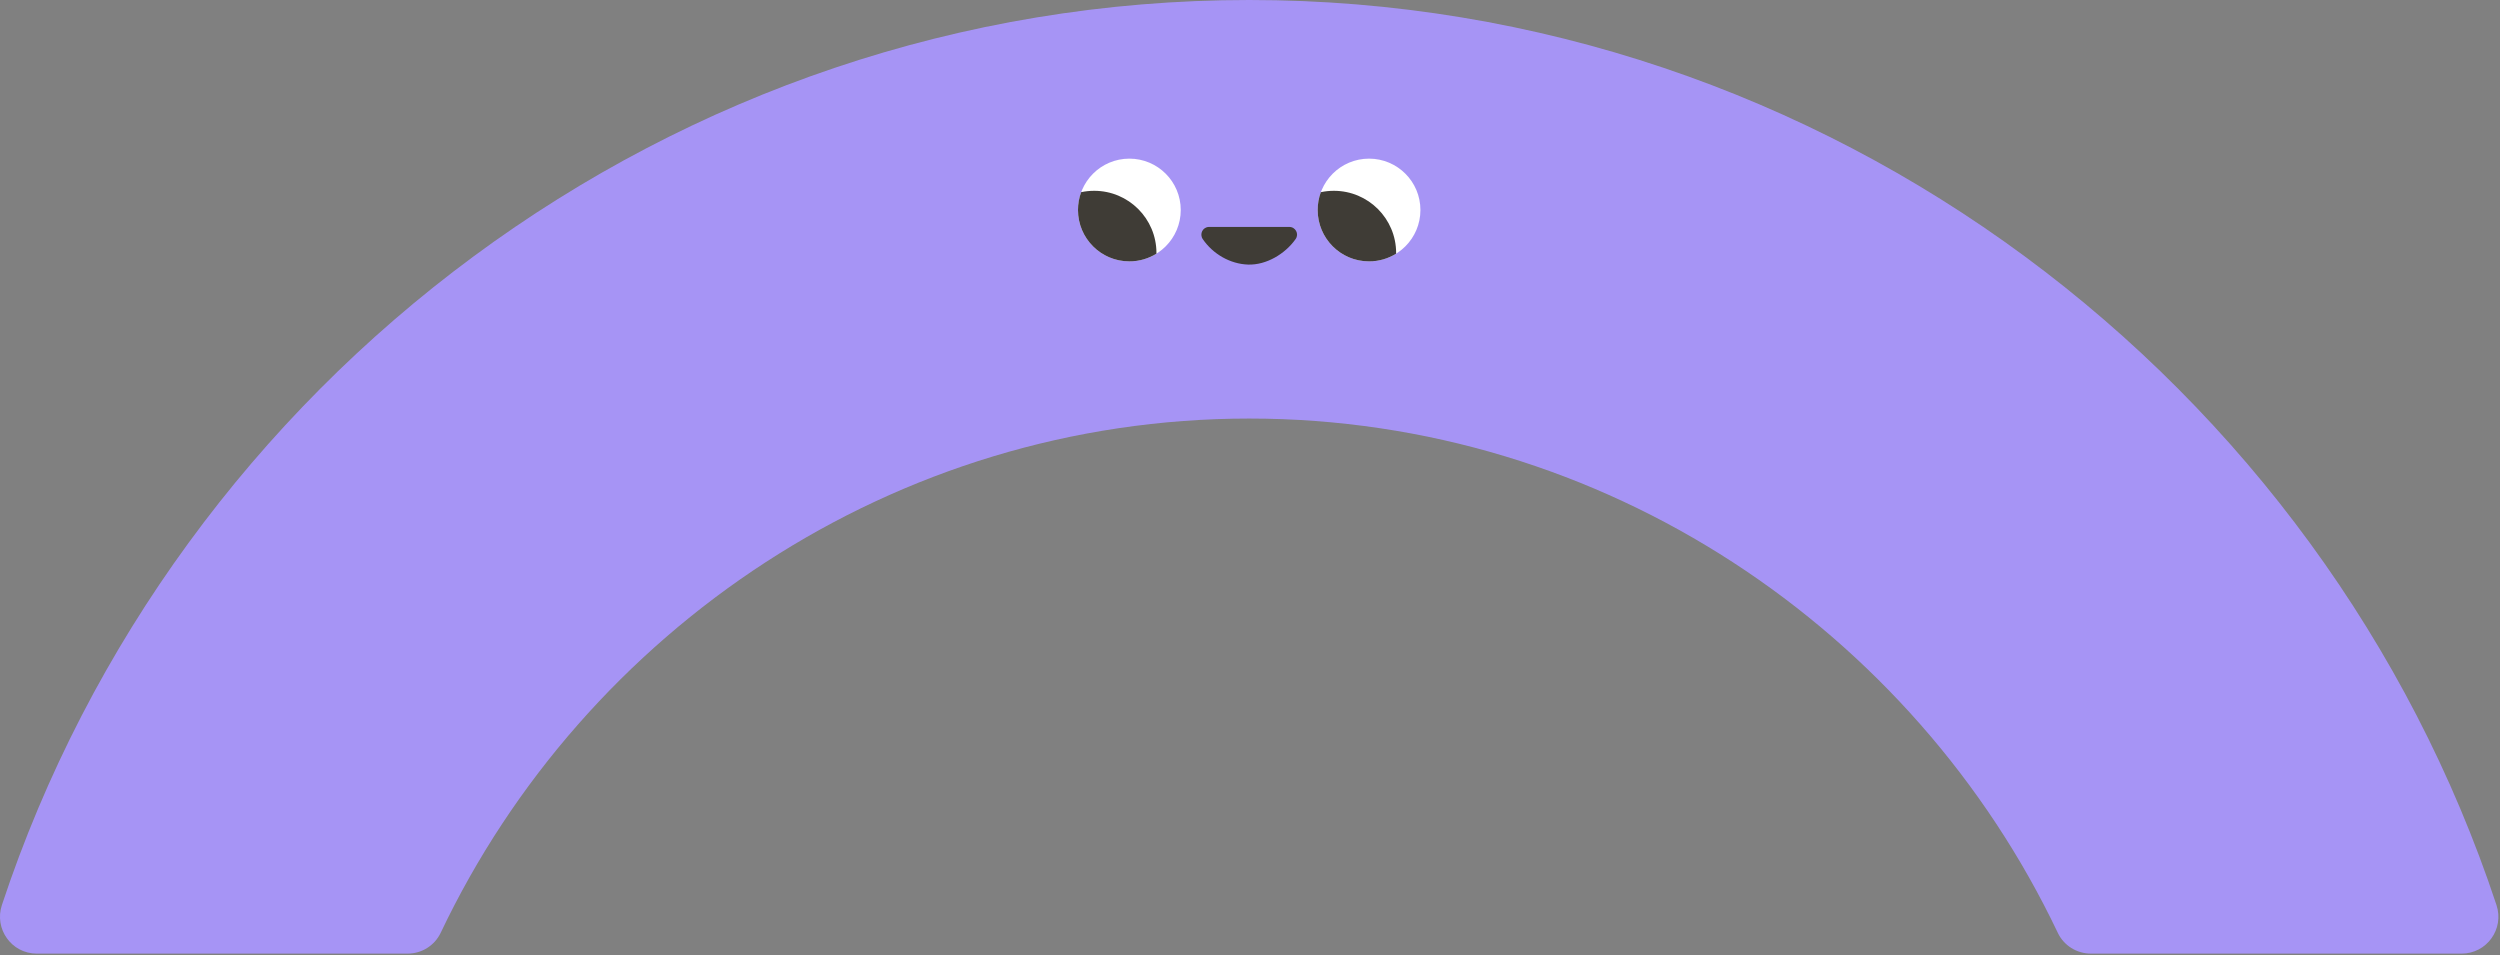 <svg width="492" height="188" viewBox="0 0 492 188" fill="none" xmlns="http://www.w3.org/2000/svg">
<rect x="0" y="0" width="492" height="188" fill="#808080" stroke="none"/>
<g clip-path="url(#clip0_4129_4940)">
<path d="M484.46 187.67H411.48C408.7 187.67 406.16 186.08 404.97 183.57C376.63 123.98 315.72 82.37 245.85 82.37C175.98 82.37 115.06 123.98 86.73 183.57C85.54 186.08 83 187.67 80.22 187.67H7.23C2.28 187.67 -1.18 182.82 0.37 178.12C34.45 75.15 132.06 0 245.84 0C359.62 0 457.23 75.15 491.31 178.12C492.87 182.82 489.4 187.67 484.45 187.67H484.46Z" fill="#A694F5"/>
<path d="M222.26 51.44C227.844 51.44 232.37 46.914 232.37 41.33C232.37 35.746 227.844 31.22 222.26 31.22C216.676 31.22 212.15 35.746 212.15 41.33C212.15 46.914 216.676 51.44 222.26 51.44Z" fill="white"/>
<path d="M212.15 41.33C212.15 40.09 212.37 38.91 212.77 37.82C213.6 37.64 214.46 37.55 215.34 37.55C222.11 37.55 227.59 43.03 227.59 49.8V49.92C226.04 50.88 224.22 51.44 222.26 51.44C216.67 51.44 212.15 46.91 212.15 41.33Z" fill="#3F3C36"/>
<path d="M269.43 51.44C275.013 51.44 279.54 46.914 279.54 41.33C279.54 35.746 275.013 31.22 269.43 31.22C263.846 31.22 259.32 35.746 259.32 41.33C259.32 46.914 263.846 51.44 269.43 51.44Z" fill="white"/>
<path d="M259.32 41.33C259.32 40.09 259.54 38.91 259.94 37.82C260.77 37.64 261.63 37.55 262.51 37.55C269.28 37.55 274.76 43.03 274.76 49.8V49.92C273.21 50.88 271.39 51.44 269.43 51.44C263.84 51.44 259.32 46.91 259.32 41.33Z" fill="#3F3C36"/>
<path d="M253.74 44.66C254.96 44.66 255.69 46.03 254.99 47.03C252.91 49.99 249.19 52.18 245.64 52.07C242.09 51.96 238.69 49.98 236.7 47.05C236.01 46.04 236.71 44.66 237.94 44.66H253.74Z" fill="#3F3C36"/>
</g>
<defs>
<clipPath id="clip0_4129_4940">
<rect width="491.69" height="187.67" fill="white"/>
</clipPath>
</defs>
</svg>
